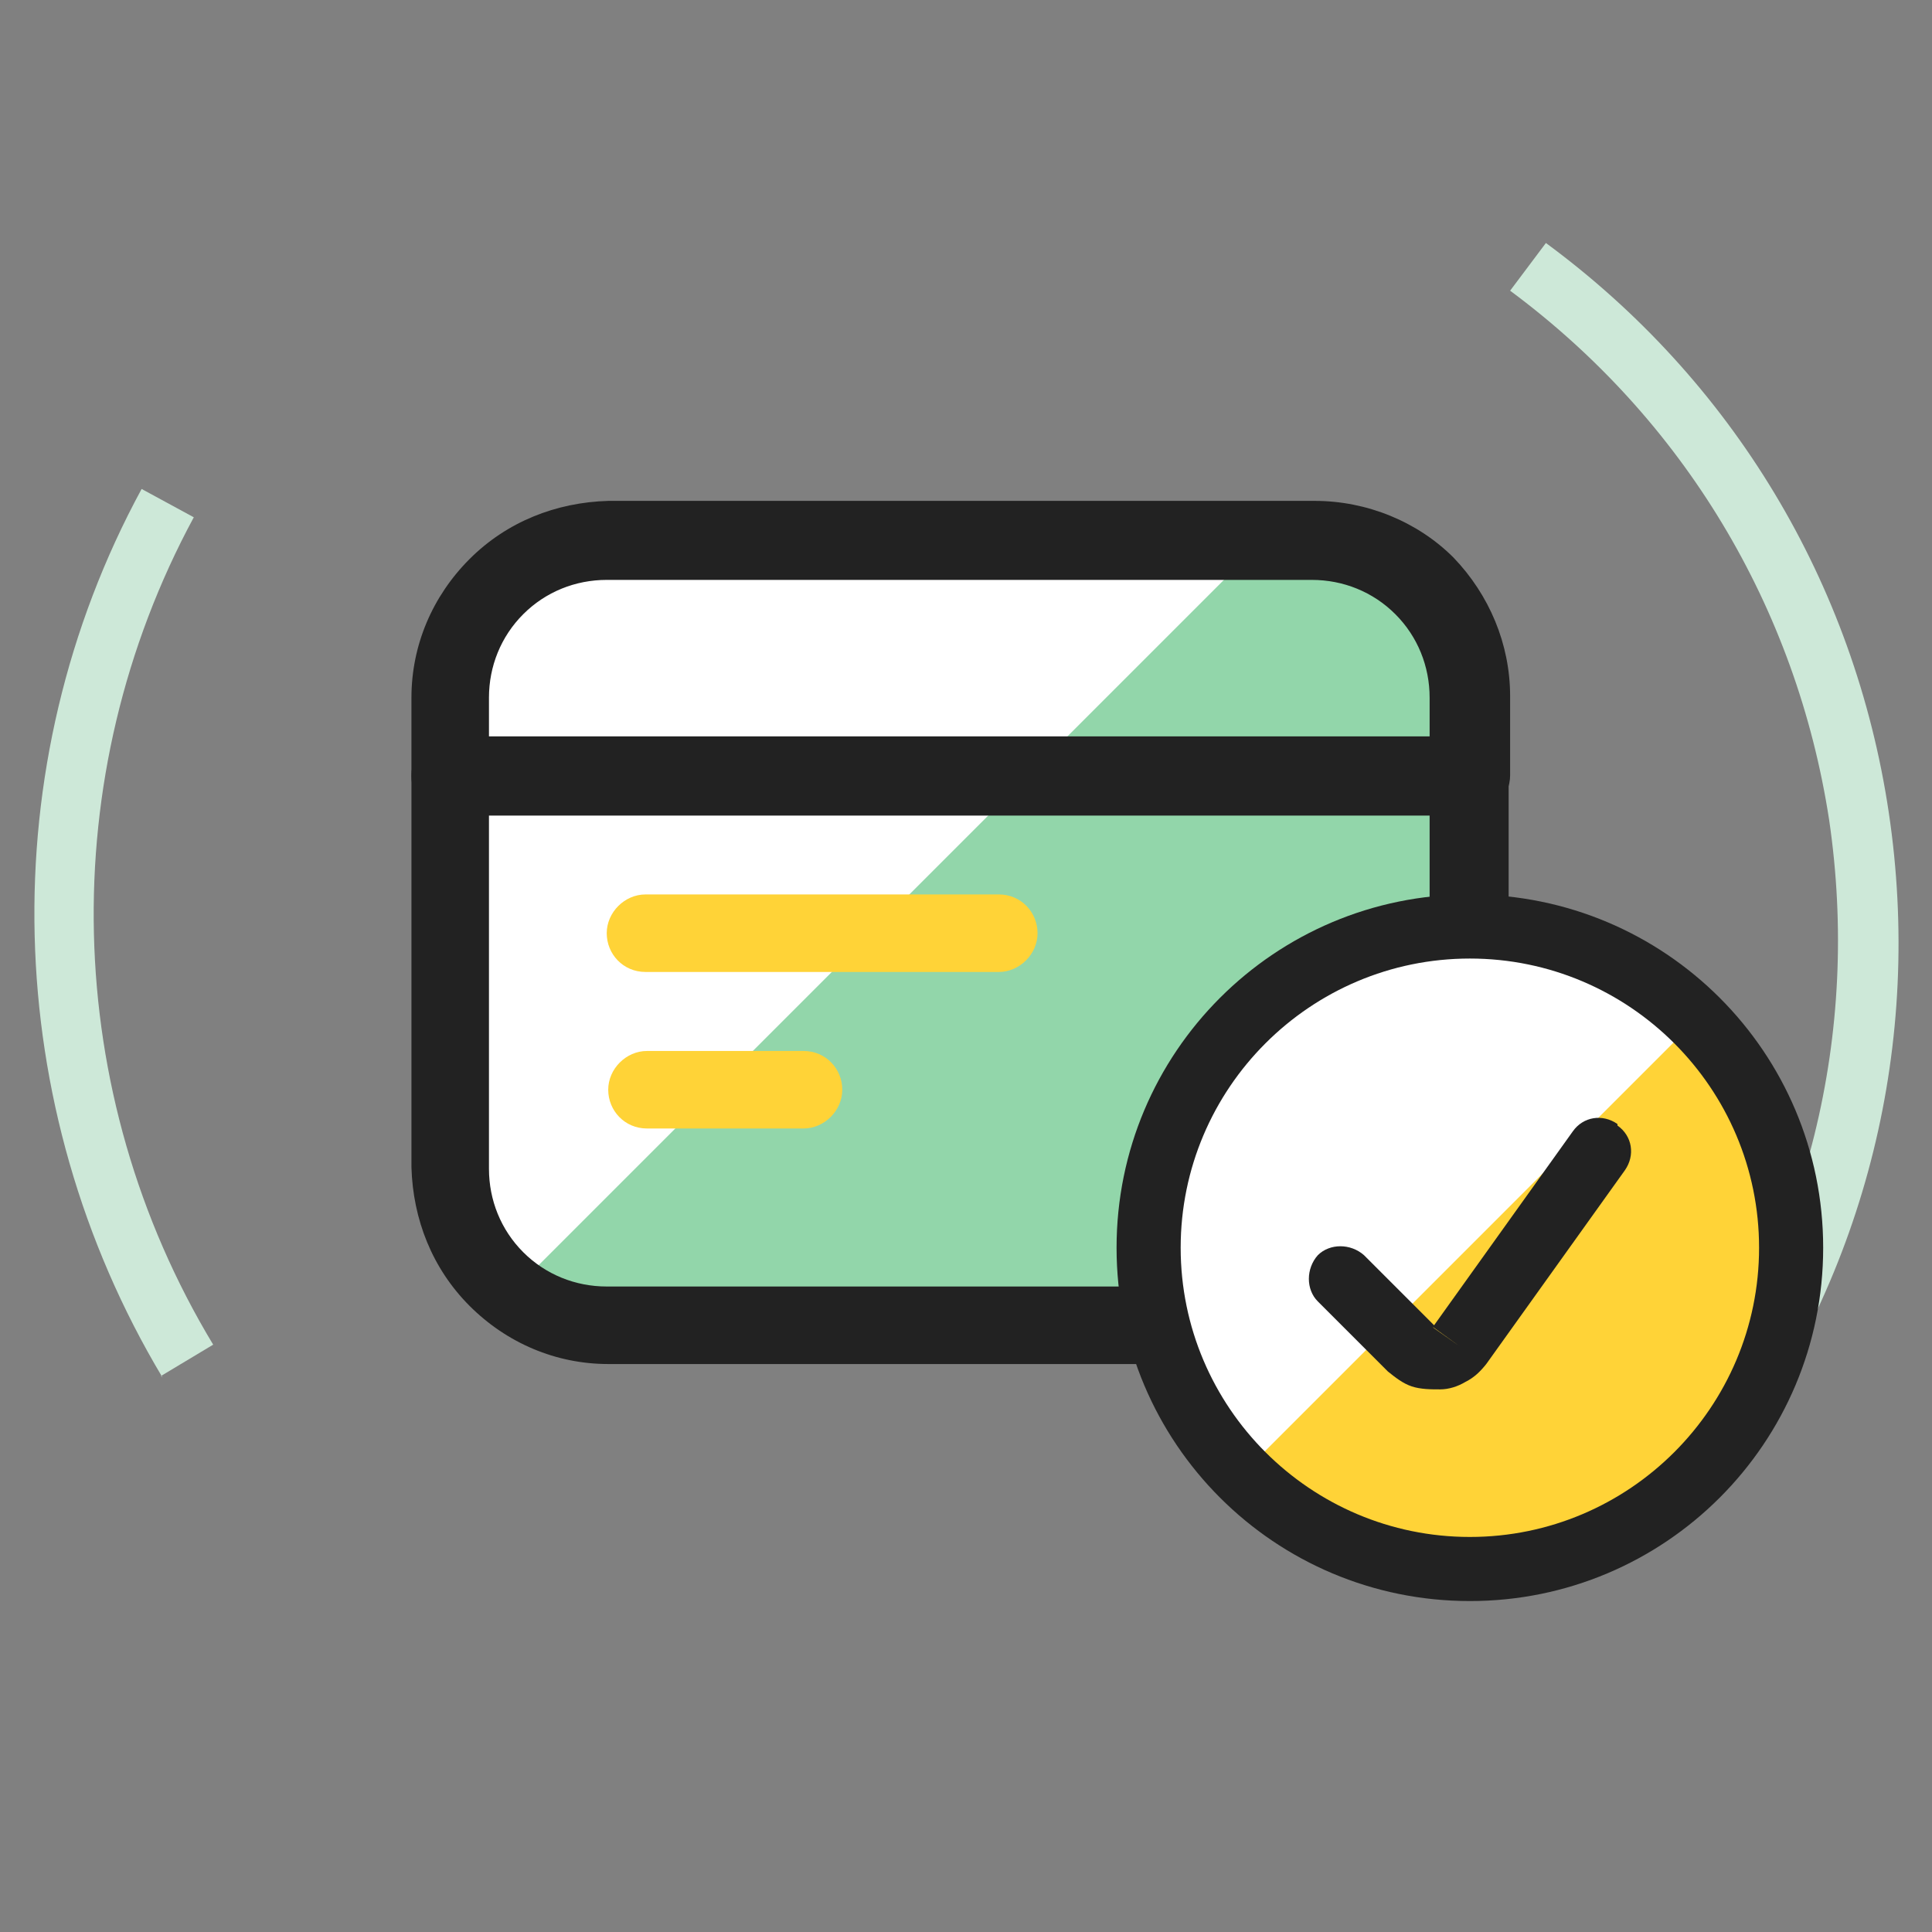 <?xml version="1.0" encoding="UTF-8"?>
<svg id="Layer_1" data-name="Layer 1" xmlns="http://www.w3.org/2000/svg" width="1.8in" height="1.8in" version="1.1" viewBox="0 0 129.6 129.6">
  <rect x="0" y="0" width="129.6" height="129.6" fill="#808080" stroke="none"/>
  <defs>
    <style>
      .cls-1, .cls-2, .cls-3, .cls-4, .cls-5, .cls-6 {
        stroke-width: 0px;
      }

      .cls-1, .cls-5 {
        fill: #222;
      }

      .cls-2 {
        fill: #cde8d8;
      }

      .cls-3 {
        fill: #ffd337;
      }

      .cls-4 {
        fill: #92d6aa;
      }

      .cls-5 {
        fill-rule: evenodd;
      }

      .cls-6 {
        fill: #fff;
      }
    </style>
  </defs>
  <g>
    <path class="cls-4" d="M88.1,36.3h-47.3c-2.8,0-5.5,1.1-7.4,3.1-2,2-3.1,4.6-3.1,7.4v31.6c0,2.8,1.1,5.5,3.1,7.4,2,2,4.6,3.1,7.4,3.1h47.3c2.8,0,5.5-1.1,7.4-3.1,2-2,3.1-4.7,3.1-7.4v-31.6c0-2.8-1.1-5.5-3.1-7.4-2-2-4.7-3.1-7.4-3.1Z"/>
    <path class="cls-6" d="M40.7,36.3c-2.8,0-5.5,1.1-7.4,3.1-2,2-3.1,4.6-3.1,7.4v31.6c0,1.6.4,3.2,1.1,4.6.7,1.4,1.7,2.7,3,3.7l50.4-50.4h-44Z"/>
    <path class="cls-1" d="M98.6,54.7H30.2c-1.5,0-2.6-1.2-2.6-2.6v-5.3c0-3.5,1.4-6.8,3.9-9.3,2.5-2.5,5.8-3.8,9.3-3.9h47.4c3.5,0,6.9,1.4,9.3,3.8,2.4,2.5,3.8,5.8,3.8,9.3v5.3c0,1.5-1.2,2.6-2.6,2.6ZM32.8,49.4h63.1v-2.6c0-2.1-.8-4.1-2.3-5.6-1.5-1.5-3.5-2.3-5.6-2.3h-47.3c-2.1,0-4.1.8-5.6,2.3-1.5,1.5-2.3,3.5-2.3,5.6v2.6Z"/>
    <path class="cls-1" d="M88.1,91.5h-47.3c-3.5,0-6.8-1.4-9.3-3.9-2.5-2.5-3.8-5.8-3.9-9.3v-26.3c0-1.5,1.2-2.6,2.6-2.6h68.4c1.5,0,2.6,1.2,2.6,2.6v26.3c0,3.5-1.4,6.8-3.8,9.3-2.4,2.4-5.8,3.8-9.3,3.8ZM32.8,54.7v23.7c0,2.1.8,4.1,2.3,5.6,1.5,1.5,3.5,2.3,5.6,2.3h47.3c2.1,0,4.1-.8,5.6-2.3,1.5-1.5,2.3-3.5,2.3-5.6v-23.7h-63.1Z"/>
    <path class="cls-3" d="M67,65.2h-23.7c-1.5,0-2.6-1.2-2.6-2.6s1.2-2.6,2.6-2.6h23.7c1.5,0,2.6,1.2,2.6,2.6s-1.2,2.6-2.6,2.6Z"/>
    <path class="cls-3" d="M53.9,75.7h-10.5c-1.5,0-2.6-1.2-2.6-2.6s1.2-2.6,2.6-2.6h10.5c1.5,0,2.6,1.2,2.6,2.6s-1.2,2.6-2.6,2.6Z"/>
  </g>
  <path class="cls-2" d="M10.9,92.4C0,74.2-.6,51.4,9.5,32.8l3.5,1.9c-9.4,17.4-8.9,38.6,1.3,55.5l-3.5,2.1Z"/>
  <path class="cls-2" d="M115.9,97.7l-3.2-2.4c8.6-11.7,12.1-26,10-40.3-2.2-14.3-9.8-26.9-21.4-35.5l2.4-3.2c12.5,9.2,20.7,22.8,23,38.2,2.3,15.4-1.5,30.8-10.7,43.3Z"/>
  <g>
    <path class="cls-3" d="M98.6,105.3c11.9,0,21.6-9.7,21.6-21.6s-9.7-21.6-21.6-21.6-21.6,9.7-21.6,21.6,9.7,21.6,21.6,21.6Z"/>
    <path class="cls-6" d="M83.3,98.9c-4-4-6.3-9.5-6.3-15.3s2.3-11.2,6.3-15.3c4-4,9.5-6.3,15.3-6.3s11.2,2.3,15.3,6.3l-30.5,30.5Z"/>
    <path class="cls-5" d="M74.9,83.7c0-13.1,10.6-23.7,23.7-23.7s23.7,10.6,23.7,23.7-10.6,23.7-23.7,23.7-23.7-10.6-23.7-23.7ZM98.6,64.3c-10.7,0-19.4,8.7-19.4,19.4s8.7,19.4,19.4,19.4,19.4-8.7,19.4-19.4-8.7-19.4-19.4-19.4Z"/>
    <path class="cls-5" d="M108.5,75.5c1,.7,1.2,2,.5,3l-9.3,13c-.4.5-.8.9-1.4,1.2-.5.3-1.1.5-1.7.5-.6,0-1.3,0-1.9-.2-.6-.2-1.1-.6-1.6-1l-4.7-4.7c-.8-.8-.8-2.2,0-3.1.8-.8,2.2-.8,3.1,0l4.7,4.7s0,0,0,0l9.3-13c.7-1,2-1.2,3-.5ZM96.2,89s0,0,0,0h0ZM96.2,89s0,0,0,0h0ZM96.1,89s0,0,0,0c0,0,0,0,0,0,0,0,0,0,0,0,0,0,0,0,0,0l1.8,1.3-1.7-1.2M96.1,89s0,0,0,0c0,0,0,0,0,0"/>
  </g>
</svg>